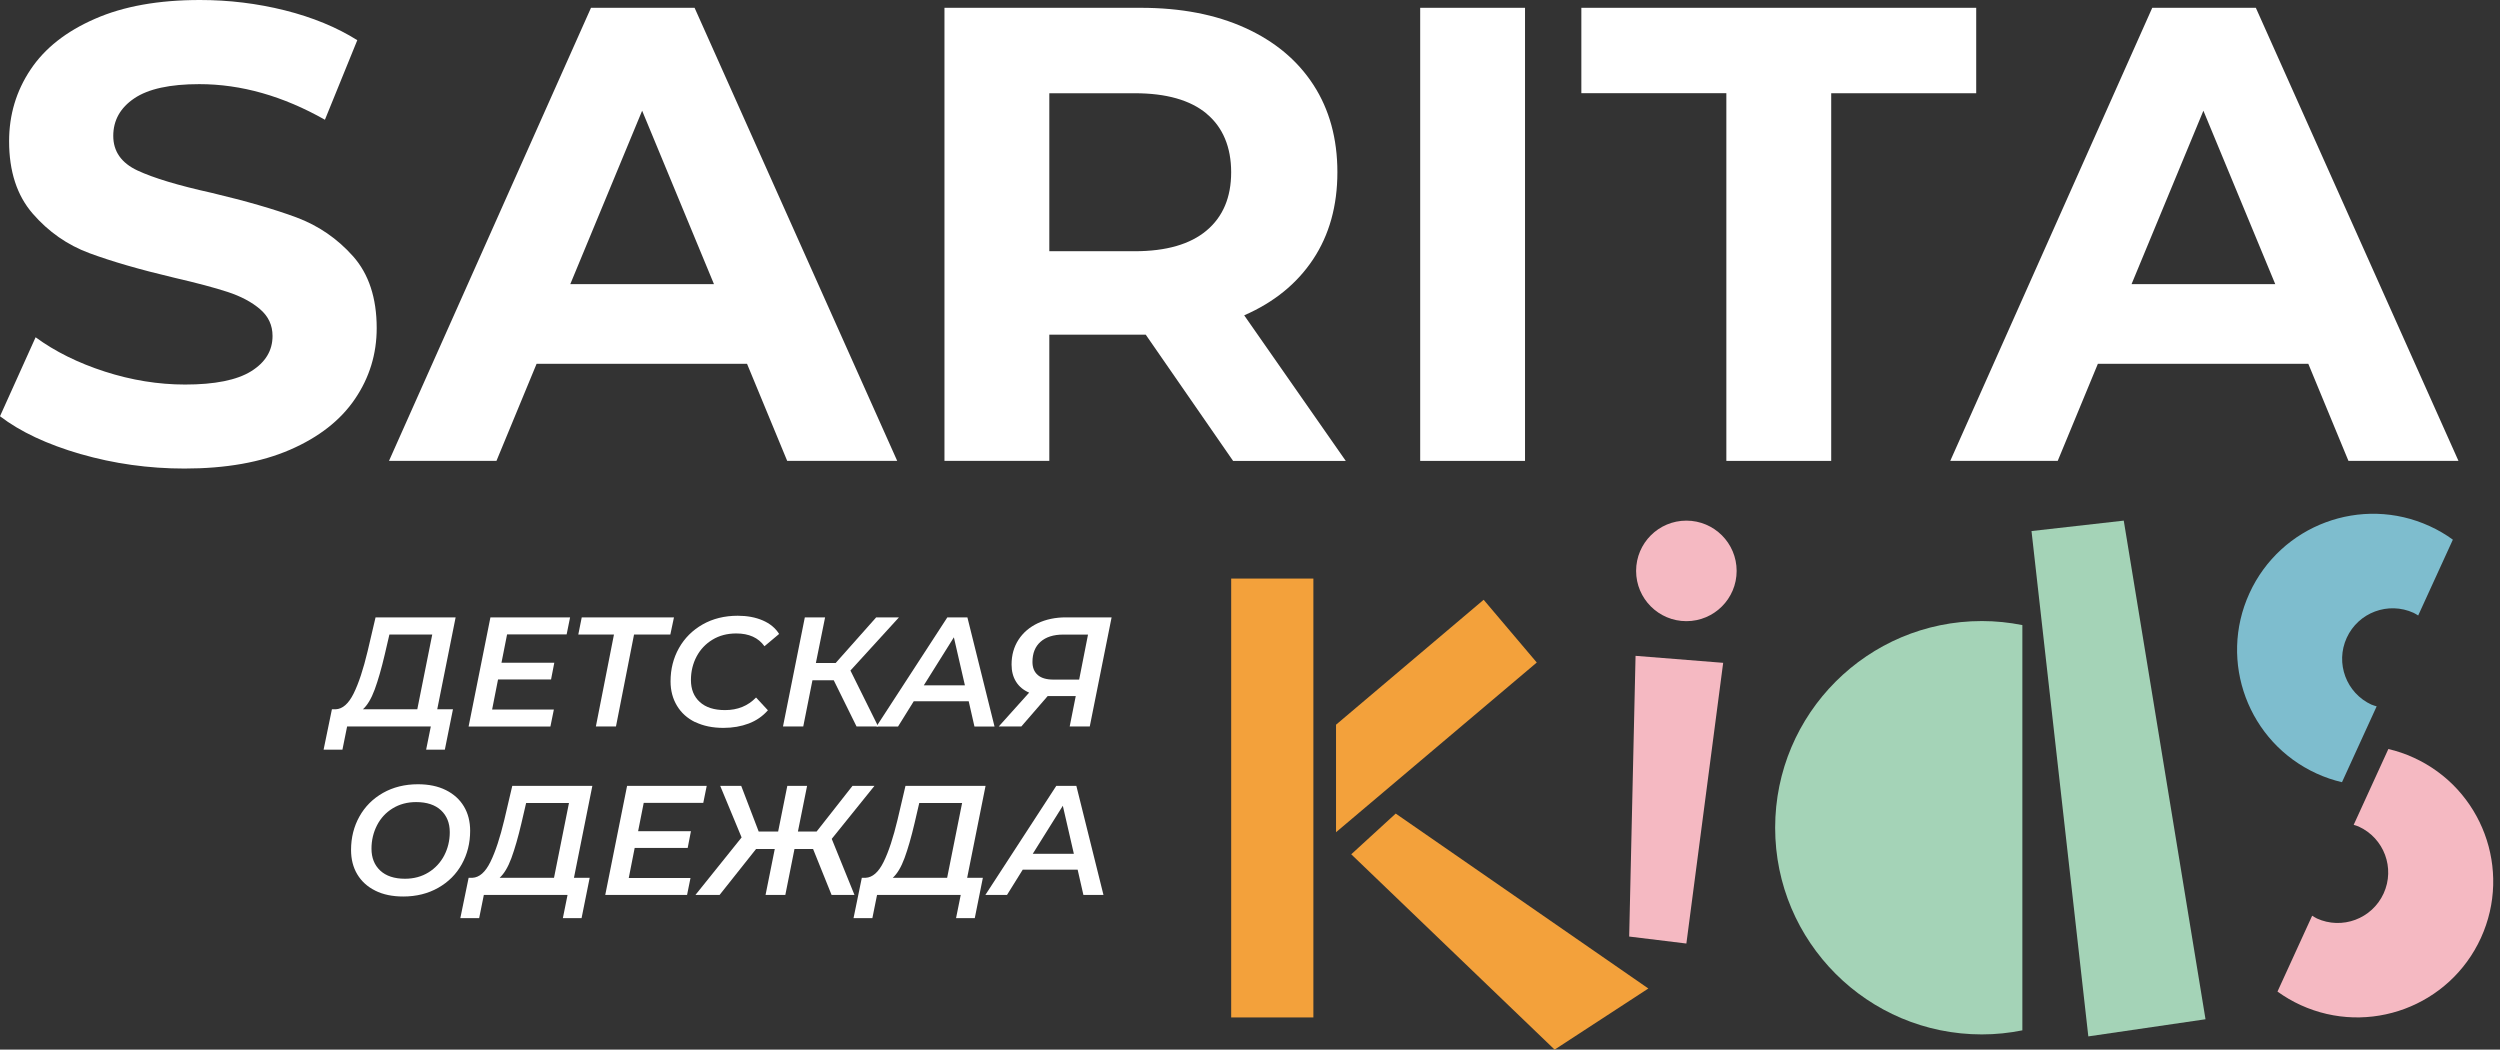 <svg width="131" height="55" viewBox="0 0 131 55" fill="none" xmlns="http://www.w3.org/2000/svg">
<rect x="0" y="0" width="131" height="55" fill="#333333" stroke="none"/>
<g clip-path="url(#clip0_1474_249)">
<path d="M4.222 23.794C2.471 23.284 1.062 22.624 0 21.811L1.866 17.673C2.882 18.418 4.095 19.02 5.493 19.471C6.892 19.922 8.297 20.15 9.699 20.15C11.258 20.15 12.412 19.918 13.16 19.454C13.905 18.99 14.281 18.376 14.281 17.605C14.281 17.039 14.062 16.572 13.621 16.196C13.18 15.82 12.614 15.523 11.925 15.297C11.235 15.072 10.301 14.823 9.127 14.552C7.317 14.124 5.837 13.693 4.683 13.265C3.529 12.837 2.539 12.144 1.716 11.196C0.889 10.245 0.477 8.98 0.477 7.399C0.477 6.02 0.85 4.771 1.598 3.65C2.343 2.529 3.467 1.644 4.974 0.987C6.474 0.327 8.31 0 10.48 0C11.993 0 13.477 0.18 14.925 0.542C16.372 0.905 17.637 1.425 18.722 2.105L17.026 6.275C14.833 5.033 12.64 4.409 10.444 4.409C8.905 4.409 7.771 4.657 7.036 5.154C6.301 5.65 5.935 6.307 5.935 7.121C5.935 7.935 6.359 8.539 7.206 8.935C8.052 9.33 9.346 9.719 11.088 10.105C12.899 10.536 14.379 10.964 15.533 11.392C16.686 11.823 17.673 12.5 18.5 13.428C19.323 14.356 19.739 15.611 19.739 17.193C19.739 18.549 19.36 19.788 18.601 20.905C17.843 22.023 16.709 22.912 15.193 23.569C13.677 24.226 11.837 24.552 9.663 24.552C7.788 24.552 5.971 24.297 4.219 23.791L4.222 23.794Z" fill="white"/>
<path d="M39.141 19.062H28.118L26.014 24.151H20.383L30.968 0.409H36.396L47.014 24.151H41.249L39.144 19.062H39.141ZM37.412 14.889L33.648 5.801L29.883 14.889H37.412Z" fill="white"/>
<path d="M64.614 24.151L60.036 17.536H54.984V24.151H49.49V0.409H59.768C61.873 0.409 63.696 0.758 65.245 1.461C66.794 2.164 67.987 3.157 68.824 4.448C69.66 5.735 70.079 7.265 70.079 9.026C70.079 10.788 69.654 12.311 68.807 13.588C67.958 14.866 66.755 15.843 65.196 16.523L70.52 24.154H64.618L64.614 24.151ZM63.225 5.954C62.366 5.242 61.111 4.886 59.461 4.886H54.984V13.164H59.461C61.111 13.164 62.366 12.801 63.225 12.079C64.085 11.356 64.513 10.337 64.513 9.026C64.513 7.716 64.082 6.67 63.225 5.958V5.954Z" fill="white"/>
<path d="M74.418 0.409H79.911V24.151H74.418V0.409Z" fill="white"/>
<path d="M90.461 4.883H82.863V0.409H103.553V4.886H95.955V24.151H90.461V4.883Z" fill="white"/>
<path d="M120.952 19.062H109.929L107.824 24.151H102.193L112.778 0.409H118.206L128.824 24.151H123.059L120.955 19.062H120.952ZM119.223 14.889L115.458 5.801L111.693 14.889H119.223Z" fill="white"/>
<path d="M22.911 37.167H23.735L23.31 39.281H22.33L22.575 38.066H18.189L17.944 39.281H16.957L17.392 37.167H17.588C17.954 37.151 18.267 36.873 18.532 36.337C18.797 35.801 19.039 35.062 19.264 34.121L19.679 32.35H23.875L22.911 37.167ZM19.634 36.131C19.457 36.611 19.251 36.954 19.016 37.167H21.866L22.65 33.248H20.405L20.16 34.301C19.986 35.043 19.81 35.651 19.634 36.131Z" fill="white"/>
<path d="M26.571 33.242L26.277 34.729H29.045L28.875 35.605H26.097L25.787 37.18H29.022L28.842 38.069H24.555L25.698 32.353H29.872L29.692 33.242H26.571Z" fill="white"/>
<path d="M35.126 33.248H33.224L32.277 38.066H31.224L32.172 33.248H30.303L30.483 32.35H35.316L35.126 33.248Z" fill="white"/>
<path d="M36.431 37.843C36.016 37.641 35.696 37.353 35.473 36.98C35.251 36.611 35.137 36.186 35.137 35.706C35.137 35.062 35.284 34.48 35.578 33.958C35.872 33.435 36.287 33.023 36.82 32.719C37.352 32.418 37.967 32.265 38.656 32.265C39.15 32.265 39.588 32.346 39.967 32.51C40.346 32.673 40.63 32.908 40.826 33.219L40.058 33.863C39.738 33.415 39.245 33.193 38.581 33.193C38.107 33.193 37.692 33.301 37.333 33.52C36.973 33.739 36.696 34.033 36.499 34.405C36.303 34.778 36.205 35.19 36.205 35.634C36.205 36.118 36.359 36.503 36.669 36.784C36.98 37.069 37.421 37.209 37.993 37.209C38.653 37.209 39.192 36.99 39.617 36.549L40.238 37.219C39.967 37.529 39.63 37.761 39.235 37.912C38.839 38.062 38.398 38.141 37.911 38.141C37.339 38.141 36.846 38.039 36.428 37.833L36.431 37.843Z" fill="white"/>
<path d="M44.562 35.134L46.016 38.066H44.882L43.689 35.647H42.572L42.091 38.066H41.029L42.173 32.35H43.235L42.752 34.742H43.788L45.912 32.35H47.105L44.565 35.134H44.562Z" fill="white"/>
<path d="M50.757 36.745H47.881L47.058 38.069H45.924L49.639 32.353H50.692L52.113 38.069H51.061L50.76 36.745H50.757ZM50.561 35.912L49.983 33.395L48.407 35.912H50.564H50.561Z" fill="white"/>
<path d="M58.248 32.35L57.104 38.066H56.052L56.369 36.474H54.898L53.519 38.066H52.336L53.927 36.294C53.627 36.164 53.398 35.974 53.241 35.722C53.084 35.471 53.006 35.173 53.006 34.824C53.006 34.33 53.127 33.896 53.369 33.523C53.61 33.151 53.947 32.863 54.378 32.657C54.81 32.454 55.3 32.35 55.855 32.35H58.248ZM54.526 33.628C54.241 33.879 54.101 34.232 54.101 34.687C54.101 34.981 54.192 35.206 54.378 35.37C54.565 35.533 54.839 35.611 55.202 35.611H56.548L57.012 33.252H55.715C55.202 33.252 54.806 33.379 54.522 33.631L54.526 33.628Z" fill="white"/>
<path d="M19.666 46.67C19.254 46.467 18.94 46.18 18.721 45.814C18.502 45.448 18.395 45.02 18.395 44.536C18.395 43.892 18.542 43.31 18.832 42.788C19.123 42.265 19.535 41.853 20.068 41.549C20.6 41.248 21.212 41.095 21.898 41.095C22.463 41.095 22.953 41.196 23.365 41.402C23.777 41.608 24.091 41.892 24.31 42.258C24.529 42.624 24.636 43.052 24.636 43.536C24.636 44.176 24.489 44.761 24.198 45.284C23.908 45.807 23.496 46.219 22.96 46.523C22.427 46.824 21.816 46.977 21.13 46.977C20.564 46.977 20.074 46.876 19.663 46.67H19.666ZM22.45 45.716C22.806 45.497 23.081 45.199 23.277 44.827C23.47 44.454 23.568 44.046 23.568 43.605C23.568 43.127 23.414 42.745 23.107 42.458C22.8 42.173 22.365 42.029 21.803 42.029C21.339 42.029 20.93 42.141 20.574 42.359C20.218 42.578 19.944 42.876 19.754 43.248C19.564 43.621 19.466 44.029 19.466 44.471C19.466 44.951 19.62 45.333 19.924 45.618C20.228 45.902 20.663 46.046 21.221 46.046C21.685 46.046 22.094 45.935 22.45 45.716Z" fill="white"/>
<path d="M30.075 45.997H30.899L30.474 48.111H29.494L29.739 46.895H25.353L25.108 48.111H24.121L24.556 45.997H24.752C25.118 45.98 25.432 45.703 25.696 45.167C25.961 44.631 26.203 43.892 26.428 42.951L26.843 41.18H31.039L30.075 45.997ZM26.798 44.961C26.621 45.441 26.415 45.784 26.18 45.997H29.03L29.814 42.078H27.569L27.324 43.131C27.151 43.873 26.974 44.48 26.798 44.961Z" fill="white"/>
<path d="M33.731 42.069L33.437 43.556H36.205L36.035 44.431H33.257L32.947 46.007H36.182L36.002 46.895H31.715L32.859 41.18H37.032L36.852 42.069H33.731Z" fill="white"/>
<path d="M43.582 43.954L44.775 46.895H43.575L42.605 44.487H41.631L41.151 46.895H40.115L40.598 44.487H39.618L37.706 46.895H36.441L38.86 43.882L37.739 41.18H38.84L39.755 43.572H40.775L41.255 41.18H42.291L41.811 43.572H42.791L44.67 41.18H45.821L43.582 43.958V43.954Z" fill="white"/>
<path d="M50.679 45.997H51.502L51.078 48.111H50.097L50.342 46.895H45.957L45.712 48.111H44.725L45.159 45.997H45.355C45.721 45.98 46.035 45.703 46.3 45.167C46.565 44.631 46.806 43.892 47.032 42.951L47.447 41.18H51.643L50.679 45.997ZM47.398 44.961C47.221 45.441 47.016 45.784 46.78 45.997H49.63L50.414 42.078H48.169L47.924 43.131C47.751 43.873 47.574 44.48 47.398 44.961Z" fill="white"/>
<path d="M56.466 45.572H53.59L52.767 46.895H51.633L55.349 41.18H56.401L57.822 46.895H56.77L56.469 45.572H56.466ZM56.27 44.739L55.692 42.222L54.117 44.739H56.273H56.27Z" fill="white"/>
<path d="M68.821 30.317H64.514V53.314H68.821V30.317Z" fill="#F3A13B"/>
<path d="M80.527 34.716L70.008 43.608V37.974L77.743 31.428L80.527 34.716Z" fill="#F3A13B"/>
<path d="M70.805 44.765L73.135 42.631L86.373 51.797L81.462 55L70.805 44.765Z" fill="#F3A13B"/>
<path d="M88.366 49.441L85.369 49.075L85.703 34.366L90.294 34.732L88.366 49.441Z" fill="#F5B9C2"/>
<path d="M115.569 53.409L109.428 54.307L106.451 27.827L111.285 27.281L115.569 53.409Z" fill="#A4D3B7"/>
<path d="M88.366 32.549C89.821 32.549 91 31.37 91 29.915C91 28.46 89.821 27.281 88.366 27.281C86.912 27.281 85.732 28.46 85.732 29.915C85.732 31.37 86.912 32.549 88.366 32.549Z" fill="#F5B9C2"/>
<path d="M105.972 32.755C105.286 32.618 104.573 32.543 103.848 32.543C97.867 32.543 93.018 37.392 93.018 43.373C93.018 49.353 97.867 54.203 103.848 54.203C104.576 54.203 105.286 54.128 105.972 53.99V32.755Z" fill="#A4D3B7"/>
<path d="M124.275 36.928C122.945 36.32 122.36 34.752 122.968 33.422C123.576 32.092 125.145 31.507 126.475 32.114C126.56 32.154 126.635 32.206 126.713 32.252L128.53 28.278C128.158 28.007 127.752 27.768 127.314 27.569C123.736 25.931 119.507 27.507 117.87 31.088C116.233 34.667 117.808 38.896 121.39 40.533C121.824 40.732 122.272 40.883 122.72 40.987L124.537 37.013C124.448 36.984 124.364 36.964 124.275 36.925V36.928Z" fill="#7EBDCE"/>
<path d="M121.395 48.124C122.725 48.732 124.294 48.147 124.902 46.817C125.51 45.487 124.925 43.919 123.595 43.311C123.51 43.271 123.422 43.252 123.333 43.222L125.15 39.248C125.598 39.353 126.046 39.503 126.48 39.703C130.059 41.34 131.634 45.566 130 49.147C128.363 52.726 124.137 54.301 120.556 52.667C120.121 52.468 119.716 52.229 119.34 51.958L121.157 47.984C121.235 48.03 121.31 48.082 121.395 48.121V48.124Z" fill="#F5B9C2"/>
</g>
<defs>
<clipPath id="clip0_1474_249">
<rect width="130.647" height="55" fill="white"/>
</clipPath>
</defs>
</svg>
